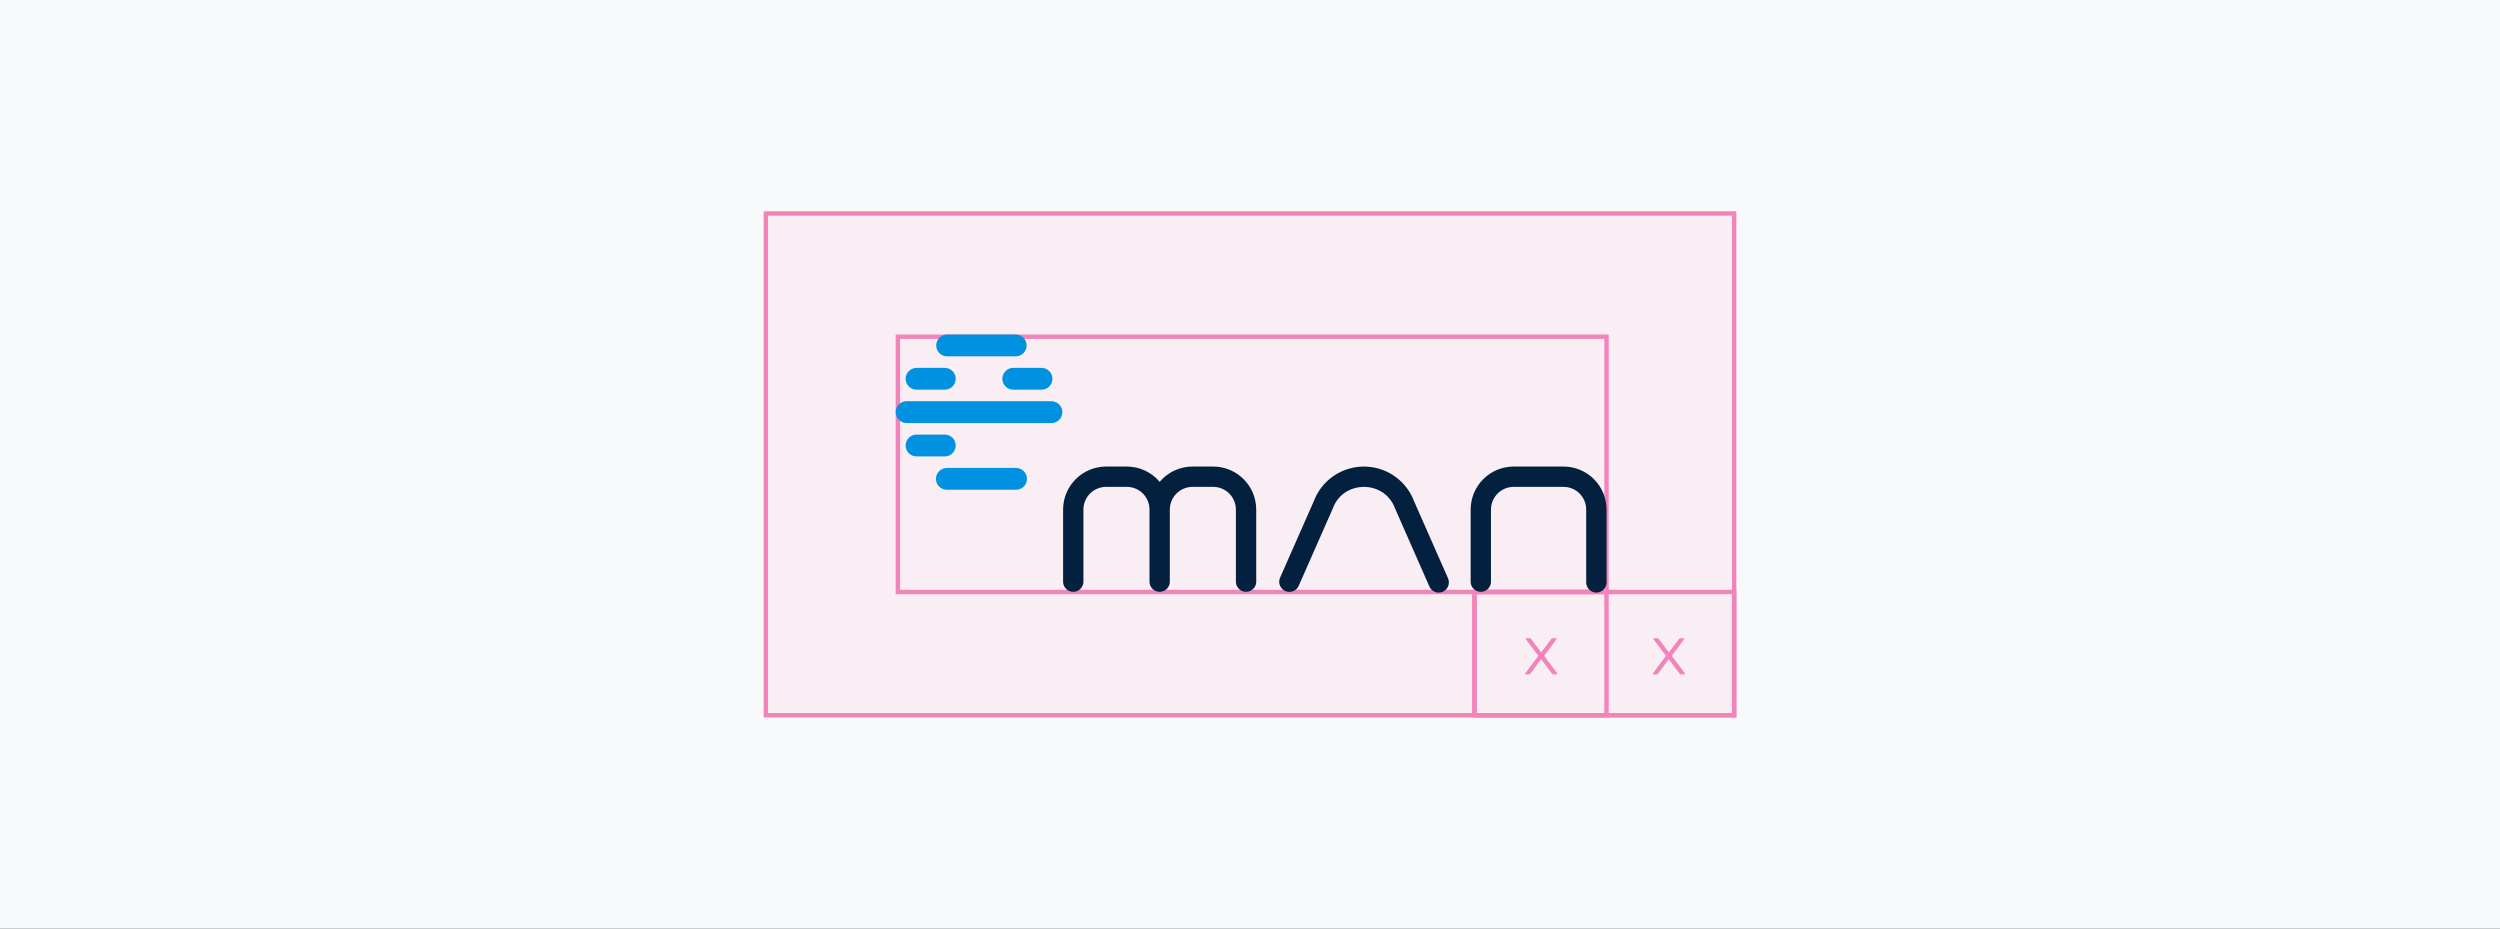 <svg width="568" height="211" viewBox="0 0 568 211" fill="none" xmlns="http://www.w3.org/2000/svg">
<rect x="0" y="0" width="568" height="211" fill="#333333" stroke="none"/>
<g clip-path="url(#clip0_16_961)">
<path d="M568 0H0V211H568V0Z" fill="#F8F9FA"/>
<path d="M394 48.5H174V162.5H394V48.5Z" fill="#F284BA" fill-opacity="0.1"/>
<path d="M394 48.5H174V162.5H394V48.5Z" stroke="#F284BA"/>
<path d="M365 134.5H335V162.5H365V134.5Z" stroke="#F284BA"/>
<path d="M353.377 145H352.897C352.593 145 352.545 145.032 352.401 145.24L350.161 148.216L347.921 145.24C347.777 145.032 347.697 145 347.393 145H346.945C346.609 145 346.593 145.128 346.721 145.32L349.505 149L346.593 152.904C346.433 153.112 346.465 153.224 346.801 153.224H347.249C347.553 153.224 347.633 153.192 347.761 152.984L350.145 149.768L352.545 152.984C352.689 153.192 352.753 153.224 353.057 153.224H353.537C353.841 153.224 353.889 153.112 353.745 152.904L350.833 149L353.569 145.32C353.713 145.112 353.665 145 353.377 145Z" fill="#F284BA"/>
<path d="M382.377 145H381.897C381.593 145 381.545 145.032 381.401 145.24L379.161 148.216L376.921 145.24C376.777 145.032 376.697 145 376.393 145H375.945C375.609 145 375.593 145.128 375.721 145.32L378.505 149L375.593 152.904C375.433 153.112 375.465 153.224 375.801 153.224H376.249C376.553 153.224 376.633 153.192 376.761 152.984L379.145 149.768L381.545 152.984C381.689 153.192 381.753 153.224 382.057 153.224H382.537C382.841 153.224 382.889 153.112 382.745 152.904L379.833 149L382.569 145.32C382.713 145.112 382.665 145 382.377 145Z" fill="#F284BA"/>
<path d="M394 134.5H335V162.5H394V134.5Z" stroke="#F284BA"/>
<path d="M365 76.5H204V134.5H365V76.5Z" stroke="#F284BA"/>
<path d="M215.19 80.961H230.772C231.43 80.961 232.061 80.7 232.526 80.234C232.991 79.769 233.252 79.138 233.252 78.48C233.252 77.823 232.991 77.192 232.526 76.727C232.061 76.261 231.43 76 230.772 76H215.19C214.533 76 213.902 76.261 213.436 76.727C212.971 77.192 212.71 77.823 212.71 78.48C212.71 79.138 212.971 79.769 213.436 80.234C213.902 80.7 214.533 80.961 215.19 80.961Z" fill="#0092E0"/>
<path d="M208.24 88.539H214.653C215.311 88.539 215.942 88.278 216.407 87.812C216.872 87.347 217.134 86.716 217.134 86.058C217.134 85.401 216.872 84.77 216.407 84.305C215.942 83.84 215.311 83.578 214.653 83.578H208.24C207.582 83.578 206.951 83.84 206.486 84.305C206.021 84.77 205.759 85.401 205.759 86.058C205.759 86.716 206.021 87.347 206.486 87.812C206.951 88.278 207.582 88.539 208.24 88.539Z" fill="#0092E0"/>
<path d="M217.134 101.217C217.133 100.559 216.872 99.928 216.407 99.463C215.942 98.998 215.311 98.737 214.653 98.736H208.24C207.582 98.736 206.951 98.998 206.486 99.463C206.021 99.928 205.759 100.559 205.759 101.217C205.759 101.875 206.021 102.505 206.486 102.971C206.951 103.436 207.582 103.697 208.24 103.697H214.653C215.311 103.697 215.942 103.435 216.407 102.97C216.872 102.505 217.133 101.874 217.134 101.217Z" fill="#0092E0"/>
<path d="M241.366 93.637C241.366 92.979 241.104 92.349 240.639 91.883C240.174 91.418 239.544 91.157 238.886 91.156H205.98C205.323 91.157 204.692 91.418 204.227 91.883C203.762 92.349 203.501 92.979 203.5 93.637C203.501 94.294 203.762 94.925 204.227 95.39C204.692 95.855 205.323 96.117 205.98 96.117H238.886C239.544 96.117 240.174 95.855 240.639 95.39C241.104 94.925 241.366 94.294 241.366 93.637Z" fill="#0092E0"/>
<path d="M230.776 106.316H215.195C214.863 106.307 214.533 106.364 214.224 106.484C213.914 106.604 213.632 106.785 213.394 107.017C213.156 107.248 212.967 107.524 212.838 107.83C212.709 108.136 212.642 108.464 212.642 108.796C212.642 109.128 212.709 109.456 212.838 109.762C212.967 110.067 213.156 110.344 213.394 110.575C213.632 110.806 213.914 110.987 214.224 111.108C214.533 111.228 214.863 111.285 215.195 111.275H230.776C231.108 111.285 231.438 111.228 231.748 111.108C232.057 110.987 232.339 110.806 232.577 110.575C232.815 110.344 233.004 110.067 233.133 109.762C233.262 109.456 233.329 109.128 233.329 108.796C233.329 108.464 233.262 108.136 233.133 107.83C233.004 107.524 232.815 107.248 232.577 107.017C232.339 106.785 232.057 106.604 231.748 106.484C231.438 106.364 231.108 106.307 230.776 106.316Z" fill="#0092E0"/>
<path d="M227.731 86.058C227.732 86.716 227.994 87.347 228.459 87.812C228.924 88.277 229.554 88.538 230.212 88.539H236.626C237.283 88.539 237.914 88.278 238.379 87.812C238.845 87.347 239.106 86.716 239.106 86.058C239.106 85.401 238.845 84.77 238.379 84.305C237.914 83.84 237.283 83.578 236.626 83.578H230.212C229.554 83.579 228.924 83.841 228.459 84.306C227.994 84.771 227.733 85.401 227.731 86.058Z" fill="#0092E0"/>
<path d="M275.642 105.999H270.939C269.517 105.999 268.112 106.31 266.823 106.911C265.534 107.511 264.392 108.386 263.477 109.475C262.561 108.386 261.419 107.511 260.129 106.911C258.84 106.31 257.435 105.999 256.012 105.999H251.309C248.718 106.001 246.234 107.031 244.402 108.862C242.57 110.694 241.539 113.178 241.537 115.769V132.327C241.583 132.908 241.846 133.449 242.274 133.844C242.702 134.239 243.263 134.459 243.845 134.459C244.428 134.459 244.989 134.239 245.416 133.844C245.844 133.449 246.108 132.908 246.154 132.327V115.769C246.156 114.402 246.699 113.092 247.666 112.126C248.632 111.16 249.942 110.617 251.309 110.616H256.012C257.379 110.617 258.689 111.16 259.655 112.126C260.621 113.092 261.165 114.402 261.167 115.769V132.327C261.213 132.908 261.477 133.449 261.904 133.844C262.332 134.239 262.893 134.459 263.476 134.459C264.058 134.459 264.619 134.239 265.047 133.844C265.474 133.449 265.738 132.908 265.784 132.327V115.769C265.786 114.402 266.33 113.092 267.296 112.126C268.262 111.16 269.572 110.617 270.939 110.616H275.642C277.009 110.617 278.319 111.16 279.285 112.126C280.252 113.092 280.795 114.402 280.797 115.769V132.327C280.843 132.908 281.107 133.449 281.535 133.844C281.962 134.239 282.523 134.459 283.106 134.459C283.688 134.459 284.249 134.239 284.677 133.844C285.105 133.449 285.368 132.908 285.414 132.327V115.769C285.412 113.178 284.381 110.694 282.549 108.862C280.717 107.031 278.233 106.001 275.642 105.999Z" fill="#03213E"/>
<path d="M362.7 134.635C362.085 134.635 361.496 134.391 361.062 133.957C360.628 133.522 360.384 132.933 360.384 132.319V115.769C360.382 114.402 359.838 113.092 358.872 112.126C357.905 111.16 356.595 110.617 355.229 110.616H343.905C342.539 110.618 341.229 111.161 340.263 112.127C339.297 113.093 338.753 114.402 338.75 115.769V132.327C338.704 132.908 338.441 133.449 338.013 133.844C337.585 134.239 337.024 134.459 336.442 134.459C335.859 134.459 335.298 134.239 334.87 133.844C334.443 133.449 334.179 132.908 334.133 132.327V115.769C334.136 113.178 335.166 110.694 336.998 108.862C338.83 107.031 341.314 106.001 343.905 105.999H355.235C357.826 106.001 360.31 107.031 362.142 108.862C363.974 110.694 365.005 113.178 365.007 115.769V132.327C365.005 132.939 364.761 133.524 364.329 133.957C363.897 134.389 363.311 134.633 362.7 134.635Z" fill="#03213E"/>
<path d="M326.867 134.637C326.42 134.635 325.984 134.503 325.61 134.258C325.237 134.014 324.942 133.666 324.761 133.258L316.97 115.556C315.625 111.913 312.427 110.616 309.881 110.616C307.335 110.616 304.139 111.913 302.794 115.556L302.741 115.686L294.995 133.258C294.719 133.772 294.259 134.163 293.708 134.353C293.156 134.543 292.553 134.518 292.019 134.282C291.486 134.047 291.06 133.619 290.828 133.083C290.597 132.548 290.575 131.945 290.769 131.394L298.488 113.886C299.36 111.569 300.918 109.573 302.953 108.163C304.989 106.754 307.406 106 309.882 106C312.358 106 314.775 106.754 316.811 108.163C318.847 109.573 320.404 111.569 321.276 113.886L328.995 131.394C329.241 131.955 329.254 132.59 329.033 133.16C328.811 133.731 328.373 134.191 327.814 134.439C327.516 134.572 327.193 134.639 326.867 134.637Z" fill="#03213E"/>
</g>
<defs>
<clipPath id="clip0_16_961">
<rect width="568" height="211" fill="white"/>
</clipPath>
</defs>
</svg>
